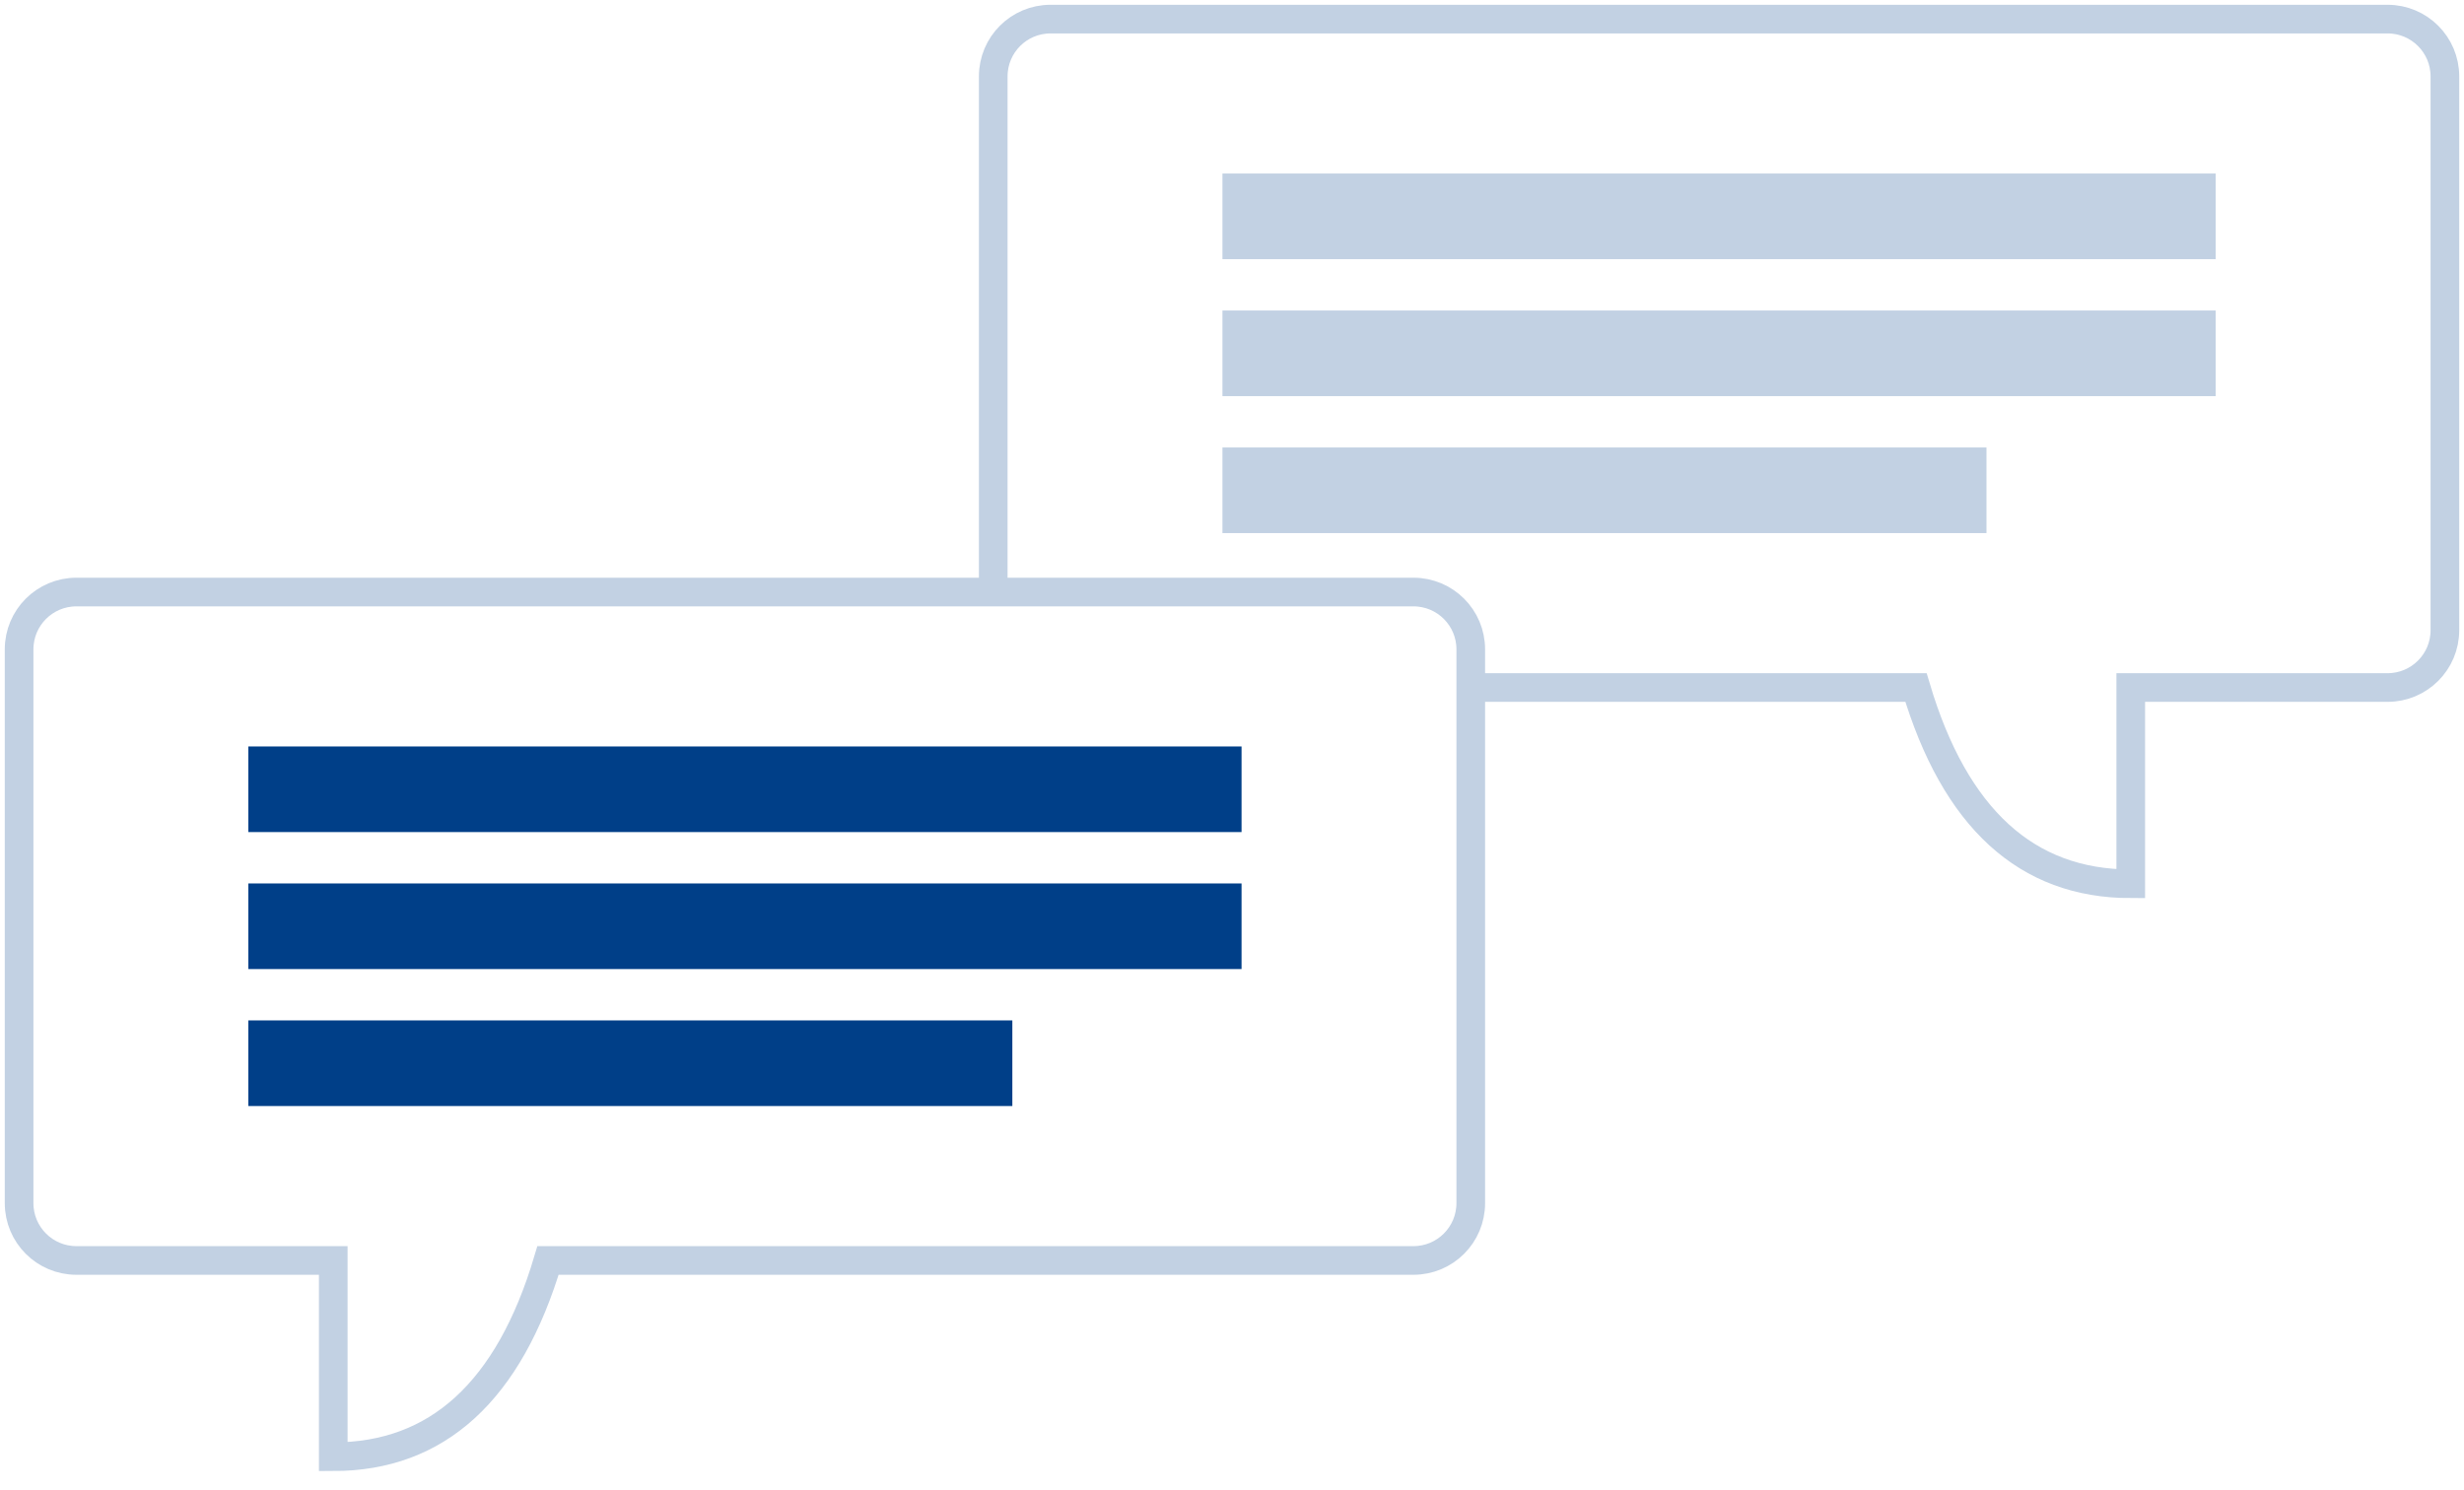 <svg xmlns="http://www.w3.org/2000/svg" width="129" height="78" viewBox="0 0 129 78">
    <g fill="none" fill-rule="evenodd">
        <g>
            <g>
                <g>
                    <path stroke="#C2D1E3" stroke-width="1.5" d="M3 0h70c1.657 0 3 1.343 3 3v29c0 1.657-1.343 3-3 3H27.691h0c-2.042 6.85-5.79 10.276-11.244 10.276V35H3c-1.657 0-3-1.343-3-3V3c0-1.657 1.343-3 3-3z" transform="translate(-429 -282) translate(430 283) translate(0 30)"/>
                    <path fill="#003F88" d="M12 8.086H64V12.569H12zM12 15.259H64V19.742H12zM12 22.431H52V26.914H12z" transform="translate(-429 -282) translate(430 283) translate(0 30)"/>
                </g>
                <g>
                    <path stroke="#C2D1E3" stroke-width="1.5" d="M25.457 35h22.852c2.042 6.85 5.79 10.276 11.244 10.276V35H73c1.657 0 3-1.343 3-3V3c0-1.657-1.343-3-3-3H3C1.343 0 0 1.343 0 3v27.477h0" transform="translate(-429 -282) translate(430 283) translate(51)"/>
                    <path fill="#C2D1E3" d="M12 8.086H64V12.569H12zM12 15.259H64V19.742H12zM12 22.431H52V26.914H12z" transform="translate(-429 -282) translate(430 283) translate(51)"/>
                </g>
            </g>
        </g>
    </g>
</svg>
